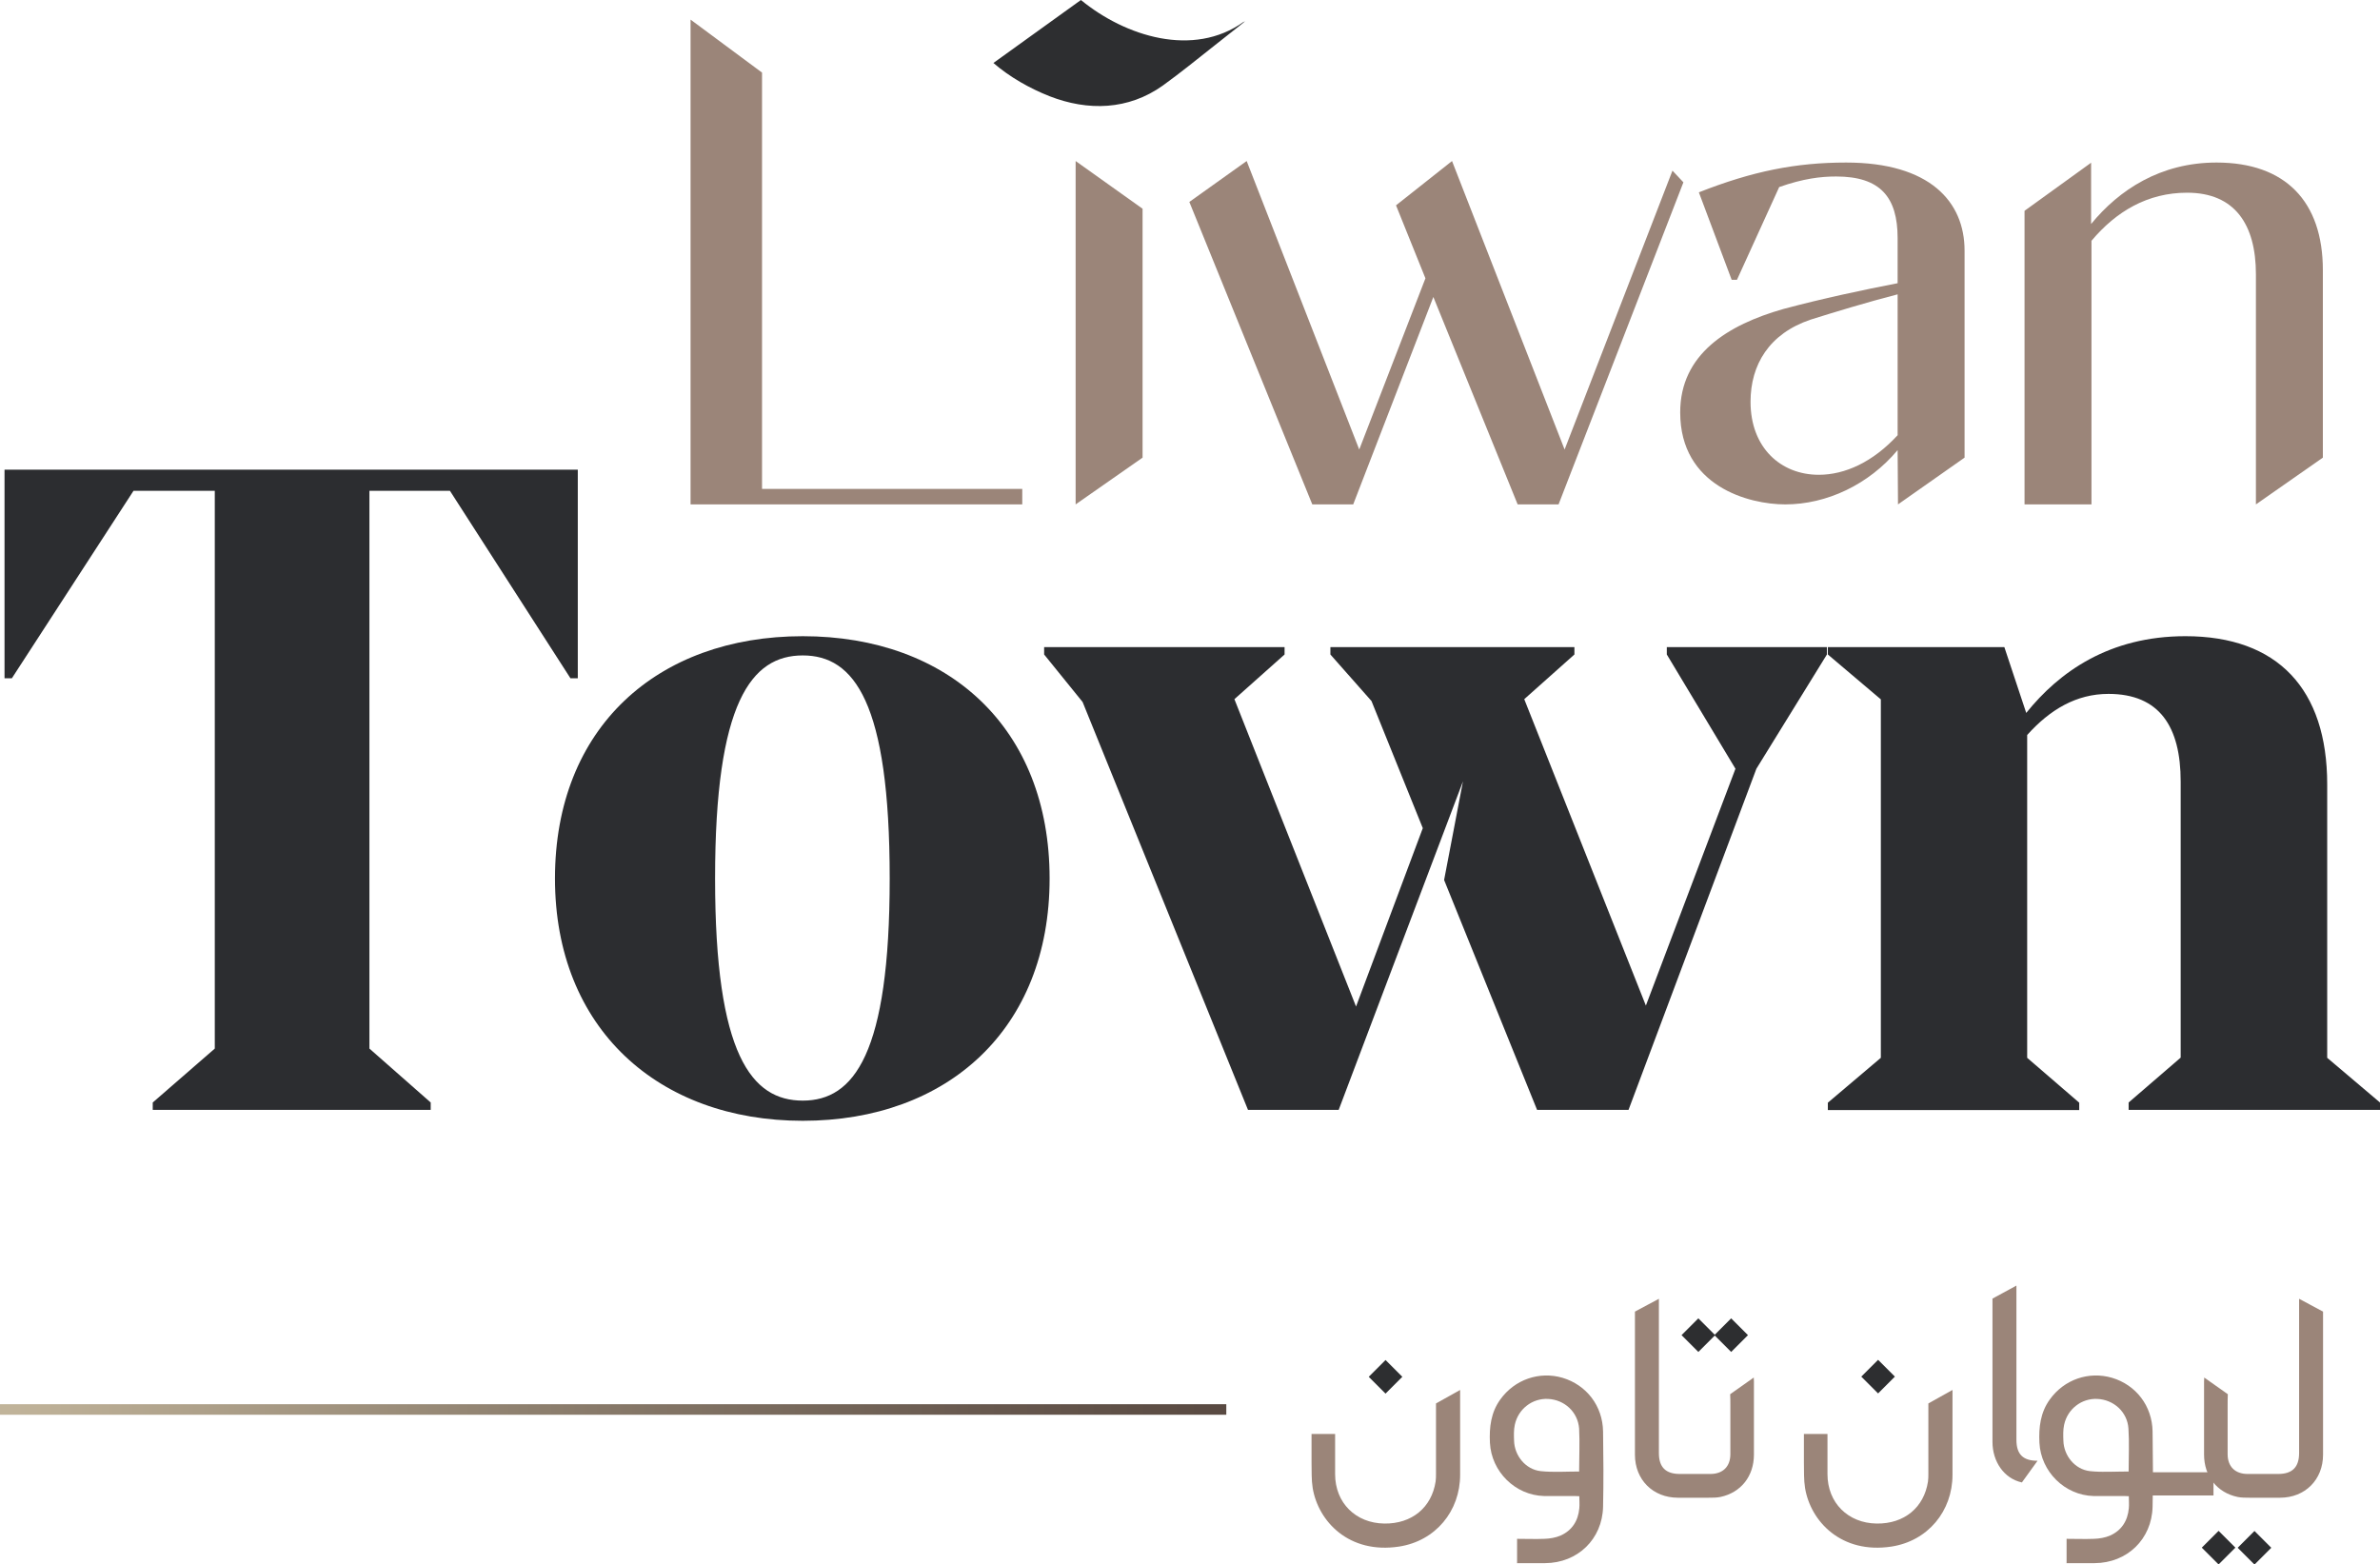 <?xml version="1.0" encoding="UTF-8"?>
<svg id="Layer_2" data-name="Layer 2" xmlns="http://www.w3.org/2000/svg" xmlns:xlink="http://www.w3.org/1999/xlink" viewBox="0 0 126.21 82.97">
  <defs>
    <style>
      .cls-1 {
        clip-path: url(#clippath);
      }

      .cls-2 {
        fill: none;
      }

      .cls-2, .cls-3, .cls-4, .cls-5, .cls-6 {
        stroke-width: 0px;
      }

      .cls-3 {
        fill: url(#linear-gradient);
      }

      .cls-4 {
        fill: #2c2d30;
      }

      .cls-5 {
        fill: #9b8579;
      }

      .cls-6 {
        fill: #2d2e30;
      }
    </style>
    <clipPath id="clippath">
      <rect class="cls-2" y="74.47" width="65.03" height=".56"/>
    </clipPath>
    <linearGradient id="linear-gradient" x1="-73.89" y1="378.11" x2="-72.89" y2="378.11" gradientTransform="translate(4804.72 24662.54) scale(65.03 -65.03)" gradientUnits="userSpaceOnUse">
      <stop offset="0" stop-color="#c2b59b"/>
      <stop offset=".44" stop-color="#8d7f6e"/>
      <stop offset=".81" stop-color="#67584e"/>
      <stop offset="1" stop-color="#594a42"/>
    </linearGradient>
  </defs>
  <g id="Layer_1-2" data-name="Layer 1">
    <g>
      <g class="cls-1">
        <rect class="cls-3" y="74.47" width="65.03" height=".56"/>
      </g>
      <g>
        <polygon class="cls-5" points="54.21 26.75 36.62 26.75 36.62 24.87 36.62 1.04 40.41 3.85 40.41 25.93 54.21 25.93 54.21 26.75"/>
        <polygon class="cls-5" points="89.27 9.67 82.65 26.75 80.48 26.75 76.01 15.75 71.76 26.75 69.59 26.75 63.07 10.71 66.11 8.54 72.08 23.84 75.59 14.76 74.03 10.89 77 8.54 82.97 23.84 88.69 9.05 89.27 9.67"/>
        <path class="cls-5" d="M100.63,23.06v-7.45c-1.63.42-3.37.95-4.61,1.34-2.2.74-3.19,2.39-3.19,4.36,0,2.43,1.6,3.87,3.62,3.87,1.38,0,2.87-.67,4.19-2.11M100.63,23.87c-1.53,1.83-3.76,2.88-5.96,2.88-1.92,0-5.57-.95-5.57-4.88,0-3.09,2.52-4.64,5.46-5.48,2.09-.56,4.26-1.02,6.07-1.37v-2.39c0-2.18-.92-3.27-3.26-3.27-.82,0-1.74.11-3.02.56l-2.24,4.92h-.28l-1.74-4.64c2.84-1.12,5.14-1.58,7.81-1.58,4.43,0,6.28,2.07,6.28,4.67v10.98l-3.53,2.48-.02-2.88Z"/>
        <polygon class="cls-5" points="57.04 26.75 57.04 8.54 60.59 11.07 60.59 24.27 57.04 26.75"/>
        <path class="cls-5" d="M110.89,8.62v3.26c1.48-1.81,3.68-3.26,6.65-3.26,3.65,0,5.64,2.06,5.64,5.71v9.94l-3.55,2.48v-12.2c0-2.66-1.13-4.33-3.65-4.33-2.09,0-3.76.99-5.07,2.55v13.98h-3.55v-15.57l3.53-2.55Z"/>
        <path class="cls-6" d="M65.95,1.16c-2.67,1.91-6.28.77-8.63-1.16l-4.64,3.34c.87.75,1.91,1.34,2.97,1.76,2.05.8,4.18.74,6.01-.56.94-.68,1.84-1.41,2.75-2.13.45-.35.89-.7,1.33-1.05.04-.03.44-.35.21-.19"/>
        <polygon class="cls-4" points=".24 24.91 30.64 24.91 30.64 35.97 30.25 35.97 23.86 26.03 19.59 26.03 19.59 55.61 22.84 58.47 22.84 58.86 8.1 58.86 8.1 58.47 11.39 55.61 11.39 26.03 7.08 26.03 .63 35.97 .24 35.97 .24 24.91"/>
        <path class="cls-4" d="M47.18,46.59c0-9.36-1.89-11.83-4.61-11.83s-4.65,2.47-4.65,11.83,1.94,11.78,4.65,11.78,4.61-2.47,4.61-11.78M29.43,46.59c0-8,5.43-12.85,13.14-12.85s13.09,4.85,13.09,12.85-5.43,12.85-13.09,12.85-13.14-4.9-13.14-12.85"/>
        <path class="cls-4" d="M126.21,58.47v.39h-13.33v-.39l2.76-2.38v-14.64c0-2.91-1.12-4.65-3.83-4.65-1.7,0-3.1.83-4.31,2.18v17.12l2.76,2.38v.39h-13.33v-.39l2.81-2.38v-19.01l-2.81-2.38v-.39h9.36l1.16,3.49c1.75-2.18,4.41-4.07,8.44-4.07,4.9,0,7.52,2.81,7.52,7.86v14.5l2.81,2.38Z"/>
        <polygon class="cls-4" points="88.39 34.32 88.39 34.71 92.03 40.77 87.28 53.33 80.83 37.08 83.49 34.71 83.49 34.32 70.55 34.32 70.55 34.71 72.73 37.18 75.45 43.92 71.91 53.38 65.46 37.08 68.12 34.71 68.12 34.32 55.37 34.32 55.37 34.71 57.41 37.23 66.18 58.86 70.99 58.86 73.89 51.19 77.58 41.44 76.58 46.67 81.51 58.86 86.36 58.86 93.14 40.77 96.88 34.71 96.88 34.32 88.39 34.32"/>
        <path class="cls-5" d="M107.22,78.62c-.96-.21-1.56-1.12-1.56-2.15,0-2.25,0-4.49,0-6.74v-.86l1.27-.69v8.18c0,.77.35,1.11,1.12,1.11l-.83,1.15Z"/>
        <path class="cls-5" d="M83.74,78.03c0-.77.04-1.52,0-2.27-.07-.89-.79-1.53-1.65-1.57-.83-.04-1.58.53-1.76,1.37-.06.27-.05.56-.04.84.02.8.61,1.53,1.41,1.62.67.07,1.36.02,2.05.02M80.45,82.88v-1.27c.49,0,.98.02,1.46,0,.28-.01.58-.06.84-.17.61-.27.94-.78,1-1.45.02-.2,0-.41,0-.64-.08,0-.17-.01-.25-.01-.54,0-1.08,0-1.62,0-1.53-.04-2.79-1.29-2.87-2.82-.04-.82.05-1.61.55-2.3.76-1.06,2.07-1.51,3.3-1.15,1.27.38,2.13,1.49,2.15,2.85.02,1.33.03,2.66,0,3.99-.04,1.72-1.35,2.98-3.07,2.99-.49,0-.99,0-1.5,0"/>
        <path class="cls-5" d="M112.88,78.03c0-.77.04-1.52-.01-2.27-.06-.89-.79-1.53-1.65-1.57-.83-.04-1.58.53-1.76,1.37-.06.27-.05.56-.04.84.02.8.61,1.53,1.41,1.62.67.07,1.36.02,2.05.02M109.59,82.88v-1.27c.49,0,.98.02,1.46,0,.28-.01.58-.06.84-.17.61-.27.94-.78,1-1.45.02-.2,0-.41,0-.64-.08,0-.17-.01-.25-.01-.54,0-1.08,0-1.62,0-1.53-.04-2.79-1.29-2.87-2.82-.04-.82.05-1.61.55-2.3.76-1.06,2.06-1.51,3.3-1.15,1.27.38,2.13,1.49,2.15,2.85.02,1.33.03,2.66,0,3.99-.04,1.72-1.35,2.98-3.07,2.99-.49,0-.99,0-1.5,0"/>
        <path class="cls-5" d="M93,73.05c0,.07.01.14.01.21,0,1.29,0,2.58,0,3.88,0,1.15-.69,2.02-1.78,2.25-.2.04-.42.04-.63.04-.54,0-1.08,0-1.62,0-1.33,0-2.28-.96-2.28-2.28,0-2.24,0-4.48,0-6.72v-.87l1.27-.68v.29c0,2.63,0,5.26,0,7.89,0,.75.36,1.11,1.11,1.11.54,0,1.08,0,1.62,0,.66,0,1.06-.39,1.06-1.05,0-.86,0-1.72,0-2.58,0-.07,0-.51-.01-.6l1.26-.89Z"/>
        <path class="cls-5" d="M116.89,73.05c0,.07-.01.14-.01.21,0,1.29,0,2.58,0,3.88,0,1.15.69,2.02,1.78,2.25.2.04.42.04.63.04.54,0,1.08,0,1.62,0,1.33,0,2.28-.96,2.28-2.28,0-2.24,0-4.48,0-6.72v-.87l-1.27-.68v.29c0,2.63,0,5.26,0,7.89,0,.75-.36,1.11-1.11,1.11-.54,0-1.08,0-1.62,0-.66,0-1.06-.39-1.06-1.05,0-.86,0-1.72,0-2.58,0-.07,0-.51.01-.6l-1.26-.89Z"/>
        <path class="cls-5" d="M77.43,73.72v.24c0,1.42,0,2.84,0,4.25,0,1.94-1.31,3.51-3.23,3.81-2.67.41-4.3-1.34-4.59-3.11-.07-.44-.05-.89-.06-1.34,0-.5,0-1,0-1.52h1.25c0,.08,0,.16,0,.25,0,.63,0,1.25,0,1.88,0,1.52,1.09,2.6,2.61,2.62,1.46.02,2.51-.85,2.72-2.23.02-.14.02-.28.02-.42,0-.97,0-1.94,0-2.91v-.81l1.27-.71Z"/>
        <rect class="cls-6" x="117.02" y="81.45" width="1.26" height="1.26" transform="translate(-23.58 107.23) rotate(-45)"/>
        <rect class="cls-6" x="118.92" y="81.45" width="1.26" height="1.26" transform="translate(-23.02 108.58) rotate(-45)"/>
        <rect class="cls-6" x="91.17" y="70.18" width="1.26" height="1.26" transform="translate(-23.18 85.65) rotate(-45)"/>
        <rect class="cls-6" x="72.85" y="72.38" width="1.26" height="1.26" transform="translate(-30.11 73.35) rotate(-45)"/>
        <path class="cls-5" d="M103.54,73.72v.24c0,1.42,0,2.84,0,4.25,0,1.94-1.31,3.51-3.23,3.81-2.67.41-4.3-1.34-4.59-3.11-.07-.44-.05-.89-.06-1.34,0-.5,0-1,0-1.52h1.25c0,.08,0,.16,0,.25,0,.63,0,1.25,0,1.88,0,1.52,1.09,2.6,2.61,2.62,1.46.02,2.51-.85,2.72-2.23.02-.14.02-.28.02-.42,0-.97,0-1.94,0-2.91v-.81l1.27-.71Z"/>
        <rect class="cls-6" x="98.97" y="72.38" width="1.26" height="1.26" transform="translate(-22.46 91.81) rotate(-45)"/>
        <rect class="cls-6" x="89.43" y="70.18" width="1.26" height="1.26" transform="translate(-23.69 84.42) rotate(-45)"/>
        <rect class="cls-5" x="111.55" y="78.08" width="5.83" height="1.23"/>
      </g>
    </g>
  </g>
</svg>